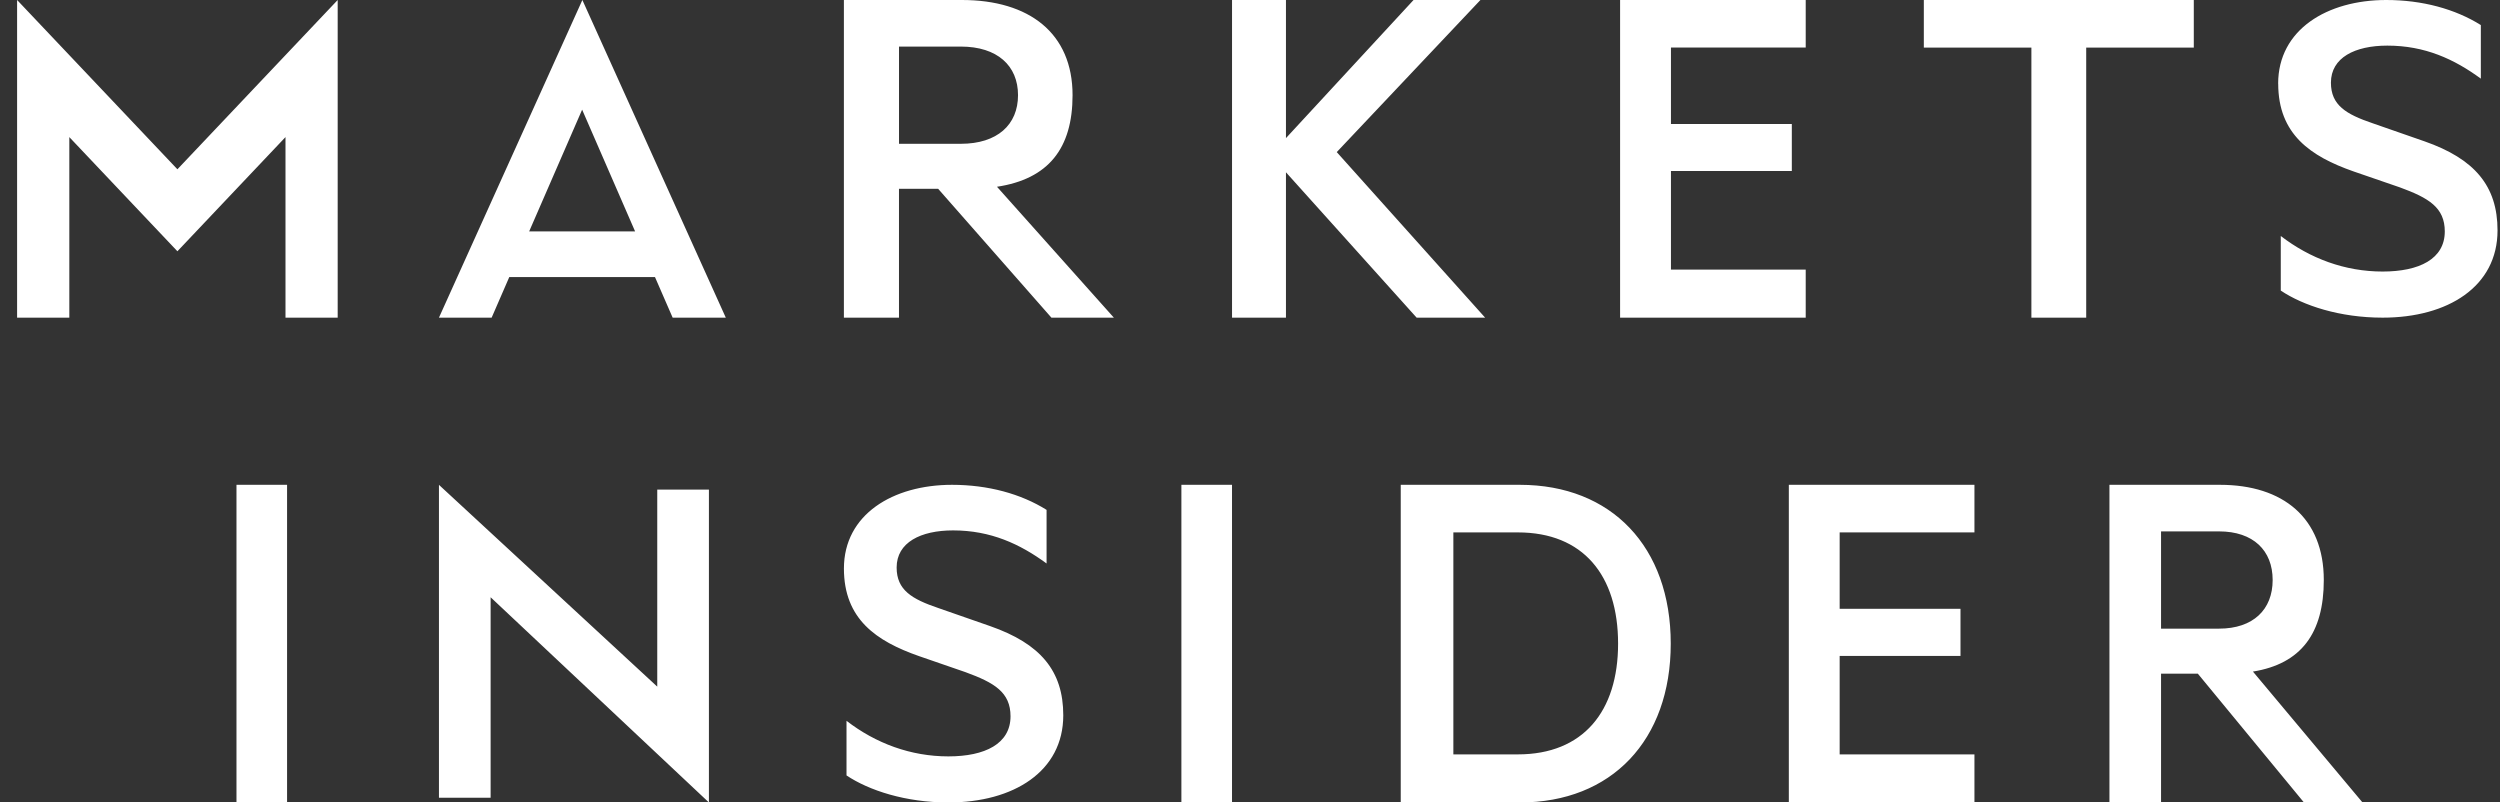<svg width="81" height="26" viewBox="0 0 81 26" fill="none" xmlns="http://www.w3.org/2000/svg">
    <rect x="0" y="0" width="81" height="26" fill="#333333" stroke="none"/>
    <path fill-rule="evenodd" clip-rule="evenodd" d="M7.662 26H9.301V15.708H7.662V26ZM14.222 25.846H15.896V19.351L22.969 26V15.863H21.295V22.247L14.222 15.709V25.846ZM27.427 23.354C28.374 24.085 29.509 24.507 30.727 24.507C31.911 24.507 32.741 24.1 32.741 23.208C32.741 22.428 32.216 22.12 31.285 21.779L29.779 21.259C28.392 20.774 27.343 20.059 27.343 18.419C27.343 16.666 28.933 15.708 30.846 15.708C32.013 15.708 33.079 16 33.909 16.52V18.257C33.046 17.624 32.097 17.185 30.88 17.185C29.83 17.185 29.051 17.575 29.051 18.387C29.051 19.117 29.543 19.41 30.406 19.702L32.081 20.286C33.706 20.854 34.45 21.731 34.45 23.176C34.45 24.994 32.843 26 30.727 26C29.34 26 28.155 25.61 27.427 25.124V23.354ZM38.277 26H39.917V15.708H38.277V26ZM49.179 24.442C51.294 24.442 52.426 23.05 52.426 20.854C52.426 18.641 51.294 17.25 49.179 17.25H47.089V24.442H49.179ZM45.383 15.708H49.245C52.213 15.708 54.132 17.719 54.132 20.854C54.132 23.988 52.213 26 49.245 26H45.384V15.708H45.383ZM63.972 15.708V17.25H59.605V19.726H63.52V21.252H59.605V24.442H63.972V26H57.958V15.708H63.972V15.708ZM70.018 20.368H71.897C73.006 20.368 73.634 19.748 73.634 18.792C73.634 17.837 73.007 17.217 71.897 17.217H70.018V20.367V20.368ZM70.018 21.826V26H68.346V15.708H71.928C73.972 15.708 75.291 16.781 75.291 18.792C75.291 20.519 74.555 21.508 72.995 21.759L76.546 26H74.648L71.209 21.826H70.017H70.018ZM73.814 2.711C73.814 4.35 74.862 5.065 76.249 5.552L77.756 6.071C78.686 6.412 79.211 6.721 79.211 7.499C79.211 8.392 78.382 8.798 77.197 8.798C75.978 8.798 74.845 8.376 73.897 7.646V9.415C74.625 9.902 75.809 10.292 77.197 10.292C79.312 10.292 80.92 9.285 80.92 7.466C80.92 6.022 80.175 5.145 78.551 4.578L76.875 3.994C76.012 3.701 75.522 3.409 75.522 2.678C75.522 1.867 76.3 1.478 77.349 1.478C78.568 1.478 79.515 1.915 80.379 2.548V0.812C79.549 0.292 78.483 0 77.315 0C75.402 0 73.812 0.958 73.812 2.711M52.491 0V10.292H58.505V8.735H54.139V5.541H58.055V4.018H54.139V1.541H58.505V0H52.491ZM29.127 4.659H31.13C32.314 4.659 32.984 4.04 32.984 3.084C32.984 2.129 32.314 1.509 31.13 1.509H29.128V4.659H29.127ZM29.127 6.118V10.292H27.342V0H31.165C33.345 0 34.751 1.073 34.751 3.084C34.751 4.811 33.967 5.8 32.302 6.051L36.089 10.292H34.066L30.397 6.118C30.397 6.118 29.127 6.118 29.127 6.118ZM41.665 4.475L45.799 0H47.966L43.311 4.928L48.118 10.292H45.899L41.665 5.582V10.292H39.918V0H41.665V4.475H41.665ZM62.332 0H71.079V1.543H67.593V10.292H65.817V1.543H62.332V0ZM17.145 7.497L18.861 3.553L20.577 7.497C20.577 7.497 17.145 7.497 17.145 7.497ZM21.794 10.292H23.516L18.869 0L14.222 10.292H15.929L16.501 8.976H21.221L21.794 10.292ZM9.25 4.442V10.292H10.941V0L5.748 5.485L0.554 0V10.292H2.246V4.442L5.748 8.141L9.25 4.442Z" fill="white"/>
</svg>
